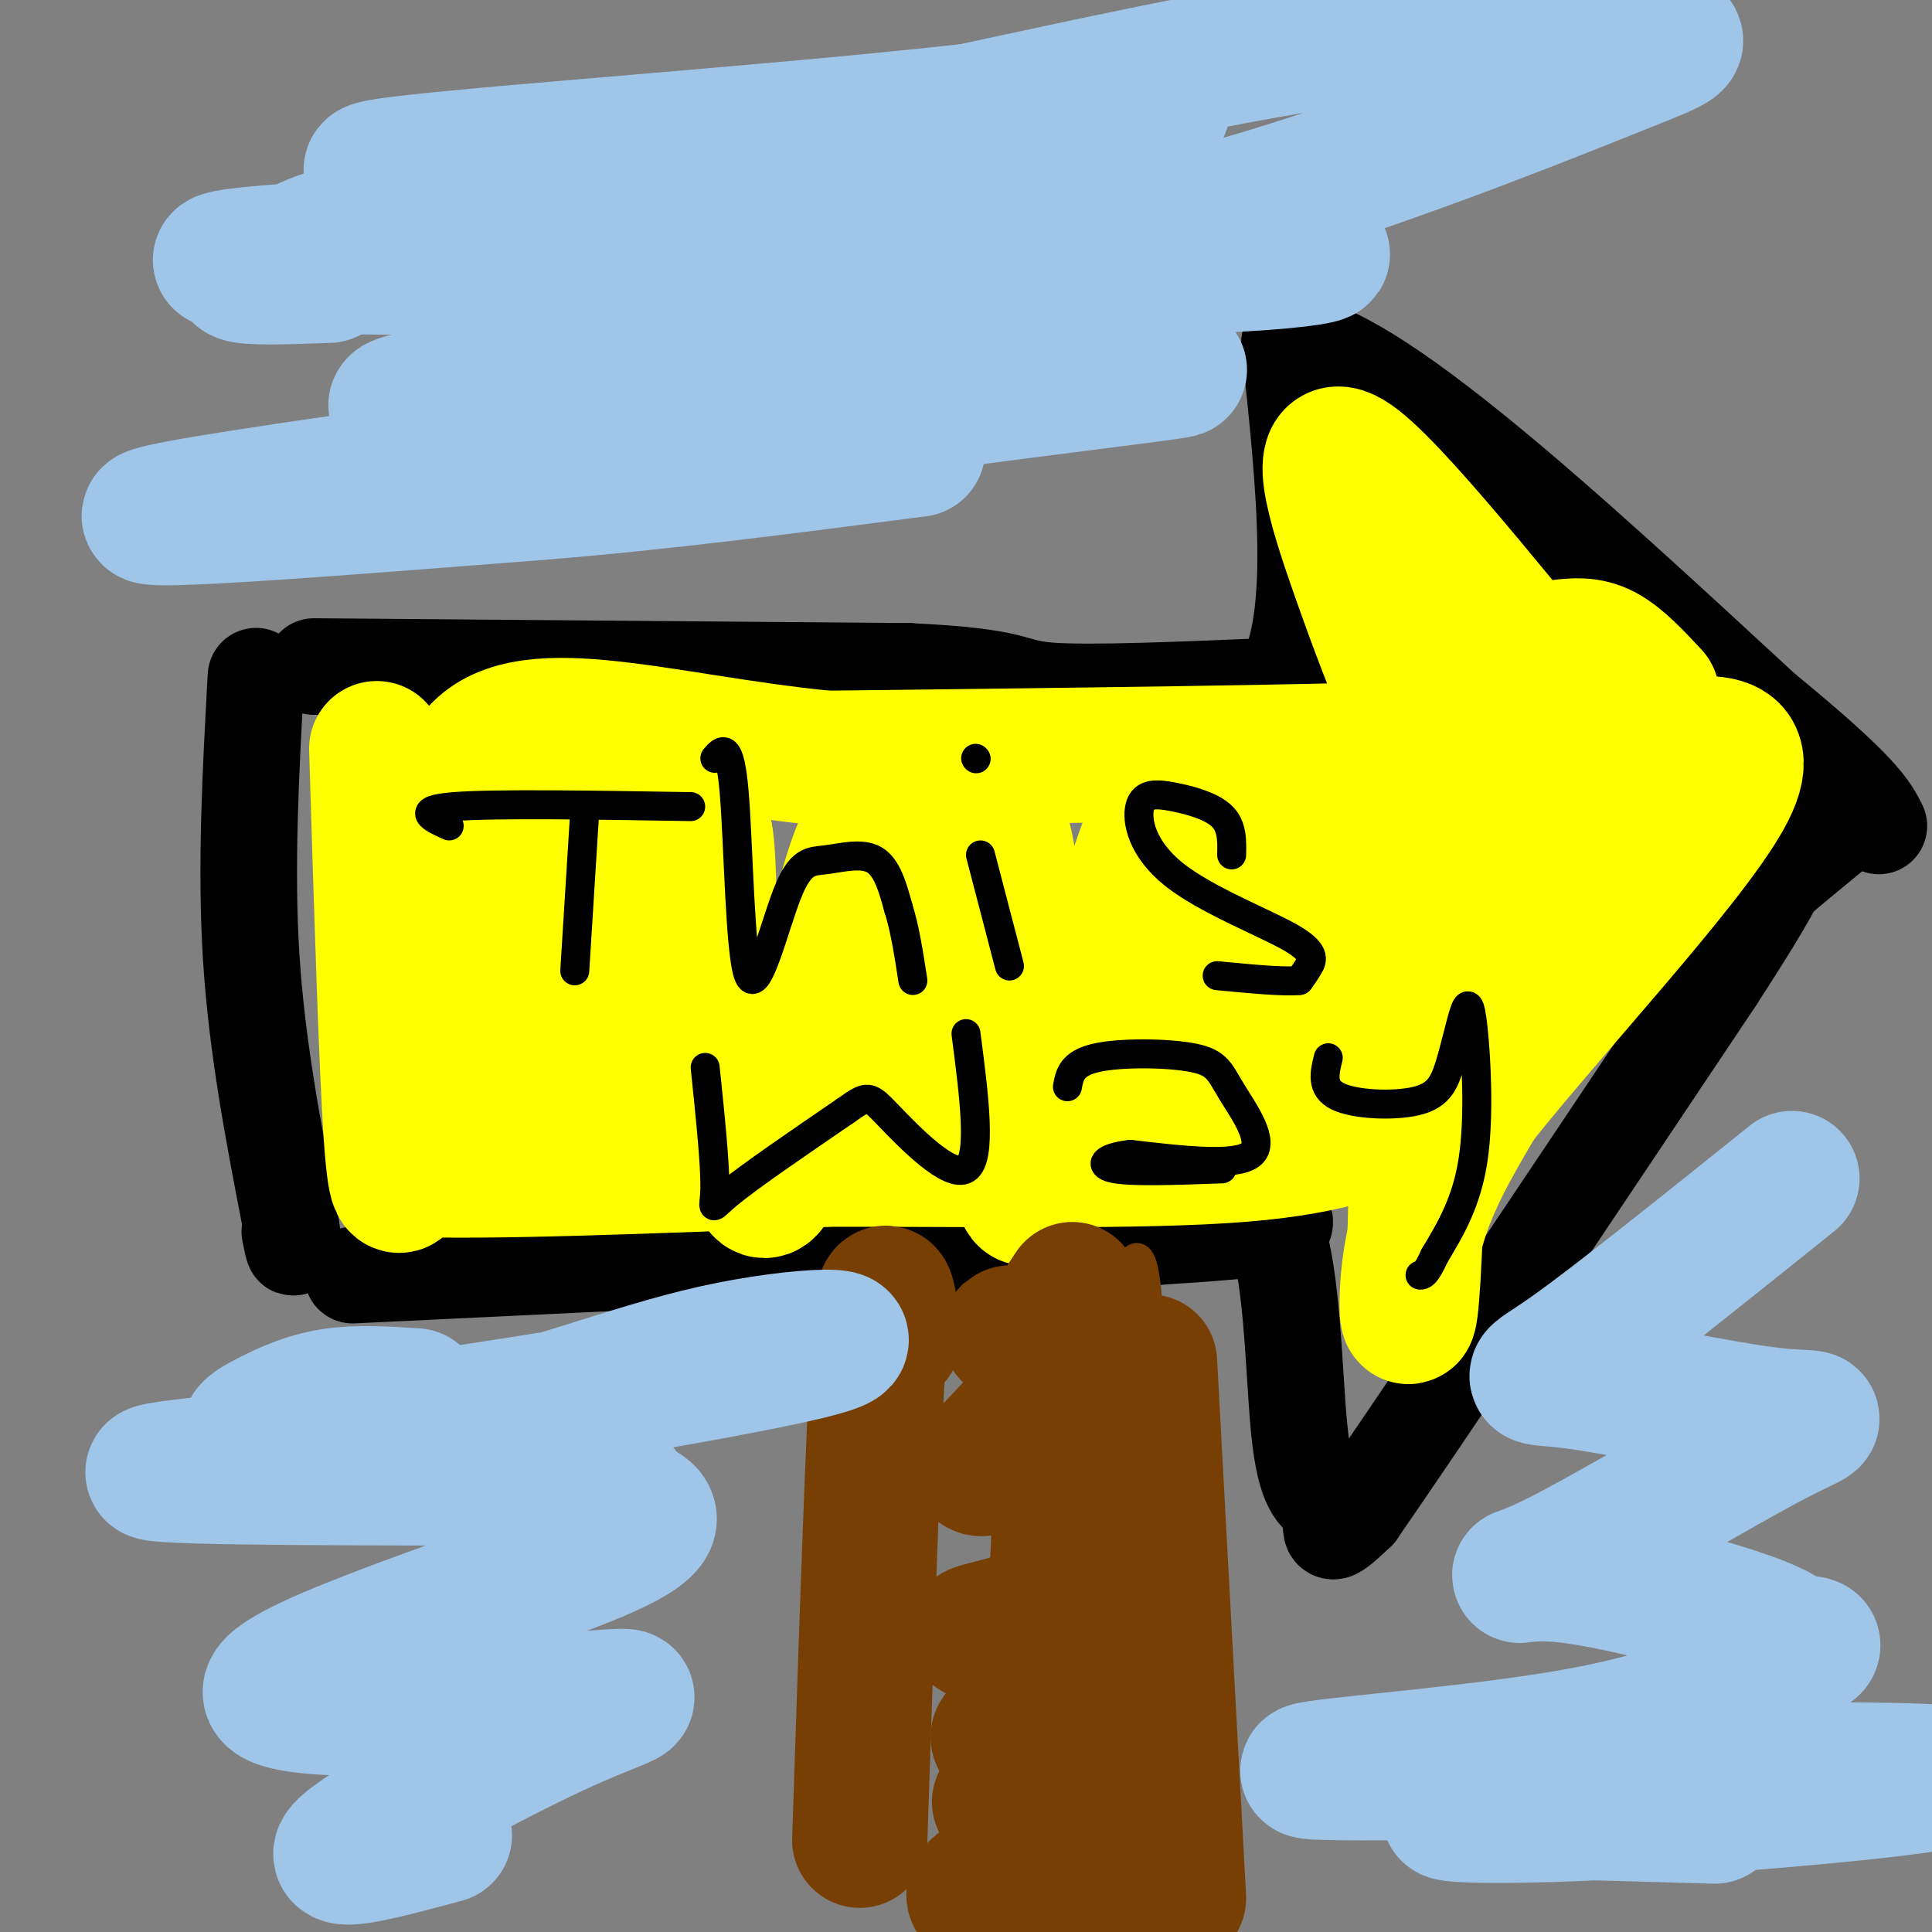 <svg viewBox='0 0 400 400' version='1.1' xmlns='http://www.w3.org/2000/svg' xmlns:xlink='http://www.w3.org/1999/xlink'><rect x="0" y="0" width="400" height="400" fill="#808080" stroke="none"/><g fill='none' stroke='rgb(0,0,0)' stroke-width='20' stroke-linecap='round' stroke-linejoin='round'><path d='M53,140c-1.083,19.667 -2.167,39.333 -1,58c1.167,18.667 4.583,36.333 8,54'/><path d='M60,252c1.333,9.500 0.667,6.250 0,3'/><path d='M65,138c0.000,0.000 123.000,1.000 123,1'/><path d='M188,139c23.444,1.089 20.556,3.311 29,4c8.444,0.689 28.222,-0.156 48,-1'/><path d='M265,142c8.333,-12.000 5.167,-41.500 2,-71'/><path d='M267,71c16.667,0.833 57.333,38.417 98,76'/><path d='M365,147c20.333,16.667 22.167,20.333 24,24'/><path d='M73,264c0.000,0.000 167.000,-8.000 167,-8'/><path d='M240,256c31.667,-2.000 27.333,-3.000 23,-4'/><path d='M263,252c4.644,8.489 4.756,31.711 6,44c1.244,12.289 3.622,13.644 6,15'/><path d='M275,311c0.933,3.844 0.267,5.956 1,6c0.733,0.044 2.867,-1.978 5,-4'/><path d='M281,313c13.167,-19.000 43.583,-64.500 74,-110'/><path d='M355,203c13.867,-21.333 11.533,-19.667 13,-21c1.467,-1.333 6.733,-5.667 12,-10'/></g>
<g fill='none' stroke='rgb(255,255,0)' stroke-width='28' stroke-linecap='round' stroke-linejoin='round'><path d='M78,155c1.000,32.750 2.000,65.500 3,80c1.000,14.500 2.000,10.750 3,7'/><path d='M84,242c15.000,0.833 51.000,-0.583 87,-2'/><path d='M171,240c31.131,-0.095 65.458,0.667 86,-1c20.542,-1.667 27.298,-5.762 31,-7c3.702,-1.238 4.351,0.381 5,2'/><path d='M293,234c0.643,9.238 -0.250,31.333 -1,37c-0.750,5.667 -1.357,-5.095 1,-15c2.357,-9.905 7.679,-18.952 13,-28'/><path d='M306,228c14.156,-17.956 43.044,-48.844 51,-63c7.956,-14.156 -5.022,-11.578 -18,-9'/><path d='M339,156c-2.463,0.780 0.381,7.230 -11,-6c-11.381,-13.230 -36.987,-46.139 -47,-54c-10.013,-7.861 -4.432,9.325 0,22c4.432,12.675 7.716,20.837 11,29'/><path d='M292,147c7.089,6.200 19.311,7.200 0,8c-19.311,0.800 -70.156,1.400 -121,2'/><path d='M171,157c-35.408,-3.525 -63.429,-13.337 -73,0c-9.571,13.337 -0.692,49.821 3,64c3.692,14.179 2.198,6.051 2,2c-0.198,-4.051 0.901,-4.026 2,-4'/><path d='M105,219c2.162,-12.169 6.567,-40.590 9,-54c2.433,-13.410 2.895,-11.809 3,-2c0.105,9.809 -0.147,27.825 1,42c1.147,14.175 3.693,24.509 8,17c4.307,-7.509 10.373,-32.860 14,-44c3.627,-11.140 4.813,-8.070 6,-5'/><path d='M146,173c1.016,5.040 0.557,20.141 2,33c1.443,12.859 4.787,23.477 7,32c2.213,8.523 3.295,14.949 8,-3c4.705,-17.949 13.034,-60.275 17,-62c3.966,-1.725 3.568,37.151 5,53c1.432,15.849 4.695,8.671 7,2c2.305,-6.671 3.653,-12.836 5,-19'/><path d='M197,209c2.788,-13.945 7.258,-39.309 10,-37c2.742,2.309 3.756,32.289 4,53c0.244,20.711 -0.280,32.153 6,14c6.280,-18.153 19.366,-65.901 25,-75c5.634,-9.099 3.817,20.450 2,50'/><path d='M244,214c0.295,13.738 0.032,23.085 6,8c5.968,-15.085 18.167,-54.600 23,-54c4.833,0.600 2.301,41.315 2,58c-0.301,16.685 1.628,9.338 7,-5c5.372,-14.338 14.186,-35.669 23,-57'/><path d='M305,164c3.190,3.619 -0.333,41.167 0,54c0.333,12.833 4.524,0.952 9,-12c4.476,-12.952 9.238,-26.976 14,-41'/><path d='M323,134c2.917,-0.333 5.833,-0.667 9,1c3.167,1.667 6.583,5.333 10,9'/></g>
<g fill='none' stroke='rgb(0,0,0)' stroke-width='6' stroke-linecap='round' stroke-linejoin='round'><path d='M93,171c-3.667,-1.667 -7.333,-3.333 1,-4c8.333,-0.667 28.667,-0.333 49,0'/><path d='M121,169c0.000,0.000 -2.000,32.000 -2,32'/><path d='M148,157c1.548,-1.808 3.096,-3.616 4,7c0.904,10.616 1.165,33.657 3,38c1.835,4.343 5.244,-10.011 8,-17c2.756,-6.989 4.857,-6.612 8,-7c3.143,-0.388 7.326,-1.539 10,0c2.674,1.539 3.837,5.770 5,10'/><path d='M186,188c1.333,4.167 2.167,9.583 3,15'/><path d='M203,177c0.000,0.000 6.000,23.000 6,23'/><path d='M202,157c0.000,0.000 0.100,0.100 0.1,0.1'/><path d='M255,177c0.068,-2.956 0.135,-5.912 -2,-8c-2.135,-2.088 -6.473,-3.307 -10,-4c-3.527,-0.693 -6.243,-0.860 -7,2c-0.757,2.860 0.447,8.746 7,14c6.553,5.254 18.457,9.876 24,13c5.543,3.124 4.727,4.750 4,6c-0.727,1.250 -1.363,2.125 -2,3'/><path d='M269,203c-3.167,0.333 -10.083,-0.333 -17,-1'/><path d='M146,221c1.044,10.067 2.089,20.133 2,25c-0.089,4.867 -1.311,4.533 3,1c4.311,-3.533 14.156,-10.267 24,-17'/><path d='M175,230c4.798,-3.393 4.792,-3.375 9,1c4.208,4.375 12.631,13.107 16,11c3.369,-2.107 1.685,-15.054 0,-28'/><path d='M221,225c0.442,-2.427 0.884,-4.855 6,-6c5.116,-1.145 14.907,-1.008 20,0c5.093,1.008 5.486,2.887 8,7c2.514,4.113 7.147,10.461 4,13c-3.147,2.539 -14.073,1.270 -25,0'/><path d='M234,239c-5.533,0.667 -6.867,2.333 -3,3c3.867,0.667 12.933,0.333 22,0'/><path d='M275,219c-0.775,3.138 -1.550,6.277 2,8c3.550,1.723 11.427,2.032 16,1c4.573,-1.032 5.844,-3.404 7,-7c1.156,-3.596 2.196,-8.418 3,-11c0.804,-2.582 1.370,-2.926 2,3c0.630,5.926 1.323,18.122 0,27c-1.323,8.878 -4.661,14.439 -8,20'/><path d='M297,260c-1.833,4.000 -2.417,4.000 -3,4'/></g>
<g fill='none' stroke='rgb(120,63,4)' stroke-width='6' stroke-linecap='round' stroke-linejoin='round'><path d='M177,276c1.583,6.583 3.167,13.167 3,29c-0.167,15.833 -2.083,40.917 -4,66'/><path d='M230,273c3.489,-11.422 6.978,-22.844 8,3c1.022,25.844 -0.422,88.956 0,117c0.422,28.044 2.711,21.022 5,14'/></g>
<g fill='none' stroke='rgb(120,63,4)' stroke-width='28' stroke-linecap='round' stroke-linejoin='round'><path d='M185,277c-0.917,-8.167 -1.833,-16.333 -3,1c-1.167,17.333 -2.583,60.167 -4,103'/><path d='M238,282c0.000,0.000 6.000,111.000 6,111'/><path d='M225,388c-7.335,-0.176 -14.669,-0.351 -19,1c-4.331,1.351 -5.657,4.230 -3,4c2.657,-0.230 9.298,-3.567 14,-8c4.702,-4.433 7.467,-9.961 4,-12c-3.467,-2.039 -13.164,-0.587 -14,0c-0.836,0.587 7.190,0.311 11,-2c3.810,-2.311 3.405,-6.655 3,-11'/><path d='M221,360c-3.061,-1.405 -12.215,0.582 -14,0c-1.785,-0.582 3.798,-3.732 8,-8c4.202,-4.268 7.024,-9.652 3,-12c-4.024,-2.348 -14.893,-1.660 -16,-2c-1.107,-0.340 7.549,-1.710 12,-4c4.451,-2.290 4.698,-5.501 5,-11c0.302,-5.499 0.658,-13.285 -1,-17c-1.658,-3.715 -5.329,-3.357 -9,-3'/><path d='M209,303c-3.448,0.216 -7.569,2.256 -6,0c1.569,-2.256 8.826,-8.809 12,-14c3.174,-5.191 2.263,-9.020 0,-11c-2.263,-1.980 -5.879,-2.110 -6,-2c-0.121,0.110 3.251,0.460 6,-1c2.749,-1.460 4.874,-4.730 7,-8'/></g>
<g fill='none' stroke='rgb(159,197,232)' stroke-width='28' stroke-linecap='round' stroke-linejoin='round'><path d='M68,57c-16.767,0.607 -33.534,1.213 5,-7c38.534,-8.213 132.369,-25.246 159,-28c26.631,-2.754 -13.941,8.772 -35,17c-21.059,8.228 -22.606,13.158 -21,16c1.606,2.842 6.363,3.596 22,1c15.637,-2.596 42.154,-8.544 69,-17c26.846,-8.456 54.021,-19.421 68,-25c13.979,-5.579 14.764,-5.771 7,-7c-7.764,-1.229 -24.075,-3.494 -49,-1c-24.925,2.494 -58.462,9.747 -92,17'/><path d='M201,23c-47.534,5.286 -120.369,10.001 -124,12c-3.631,1.999 61.941,1.284 90,1c28.059,-0.284 18.606,-0.135 26,-2c7.394,-1.865 31.637,-5.742 30,-8c-1.637,-2.258 -29.154,-2.895 -63,2c-33.846,4.895 -74.021,15.322 -89,20c-14.979,4.678 -4.764,3.606 -11,4c-6.236,0.394 -28.925,2.256 0,3c28.925,0.744 109.462,0.372 190,0'/><path d='M250,55c34.968,-1.426 27.389,-4.993 3,0c-24.389,4.993 -65.587,18.544 -102,25c-36.413,6.456 -68.040,5.817 -69,4c-0.960,-1.817 28.745,-4.813 60,-6c31.255,-1.187 64.058,-0.566 85,-1c20.942,-0.434 30.023,-1.925 -16,4c-46.023,5.925 -147.149,19.264 -173,24c-25.851,4.736 23.575,0.868 73,-3'/><path d='M111,102c25.333,-2.000 52.167,-5.500 79,-9'/><path d='M86,289c-5.911,-0.384 -11.821,-0.768 -17,0c-5.179,0.768 -9.625,2.689 -14,5c-4.375,2.311 -8.679,5.011 16,2c24.679,-3.011 78.342,-11.735 96,-16c17.658,-4.265 -0.690,-4.071 -19,0c-18.310,4.071 -36.584,12.019 -62,17c-25.416,4.981 -57.976,6.995 -54,8c3.976,1.005 44.488,1.003 85,1'/><path d='M117,306c15.179,1.064 10.625,3.225 13,5c2.375,1.775 11.679,3.165 -7,11c-18.679,7.835 -65.339,22.116 -67,28c-1.661,5.884 41.679,3.371 61,2c19.321,-1.371 14.625,-1.600 0,5c-14.625,6.600 -39.179,20.029 -45,25c-5.821,4.971 7.089,1.486 20,-2'/><path d='M355,376c-23.156,-0.673 -46.311,-1.346 -53,-1c-6.689,0.346 3.089,1.712 34,0c30.911,-1.712 82.956,-6.500 66,-8c-16.956,-1.500 -102.911,0.288 -125,0c-22.089,-0.288 19.689,-2.654 46,-7c26.311,-4.346 37.156,-10.673 48,-17'/><path d='M371,343c7.755,-3.167 3.144,-2.586 1,-3c-2.144,-0.414 -1.821,-1.823 -11,-5c-9.179,-3.177 -27.861,-8.122 -38,-9c-10.139,-0.878 -11.737,2.313 -1,-3c10.737,-5.313 33.808,-19.128 45,-25c11.192,-5.872 10.505,-3.801 0,-5c-10.505,-1.199 -30.828,-5.669 -41,-7c-10.172,-1.331 -10.192,0.477 -1,-6c9.192,-6.477 27.596,-21.238 46,-36'/></g>
</svg>